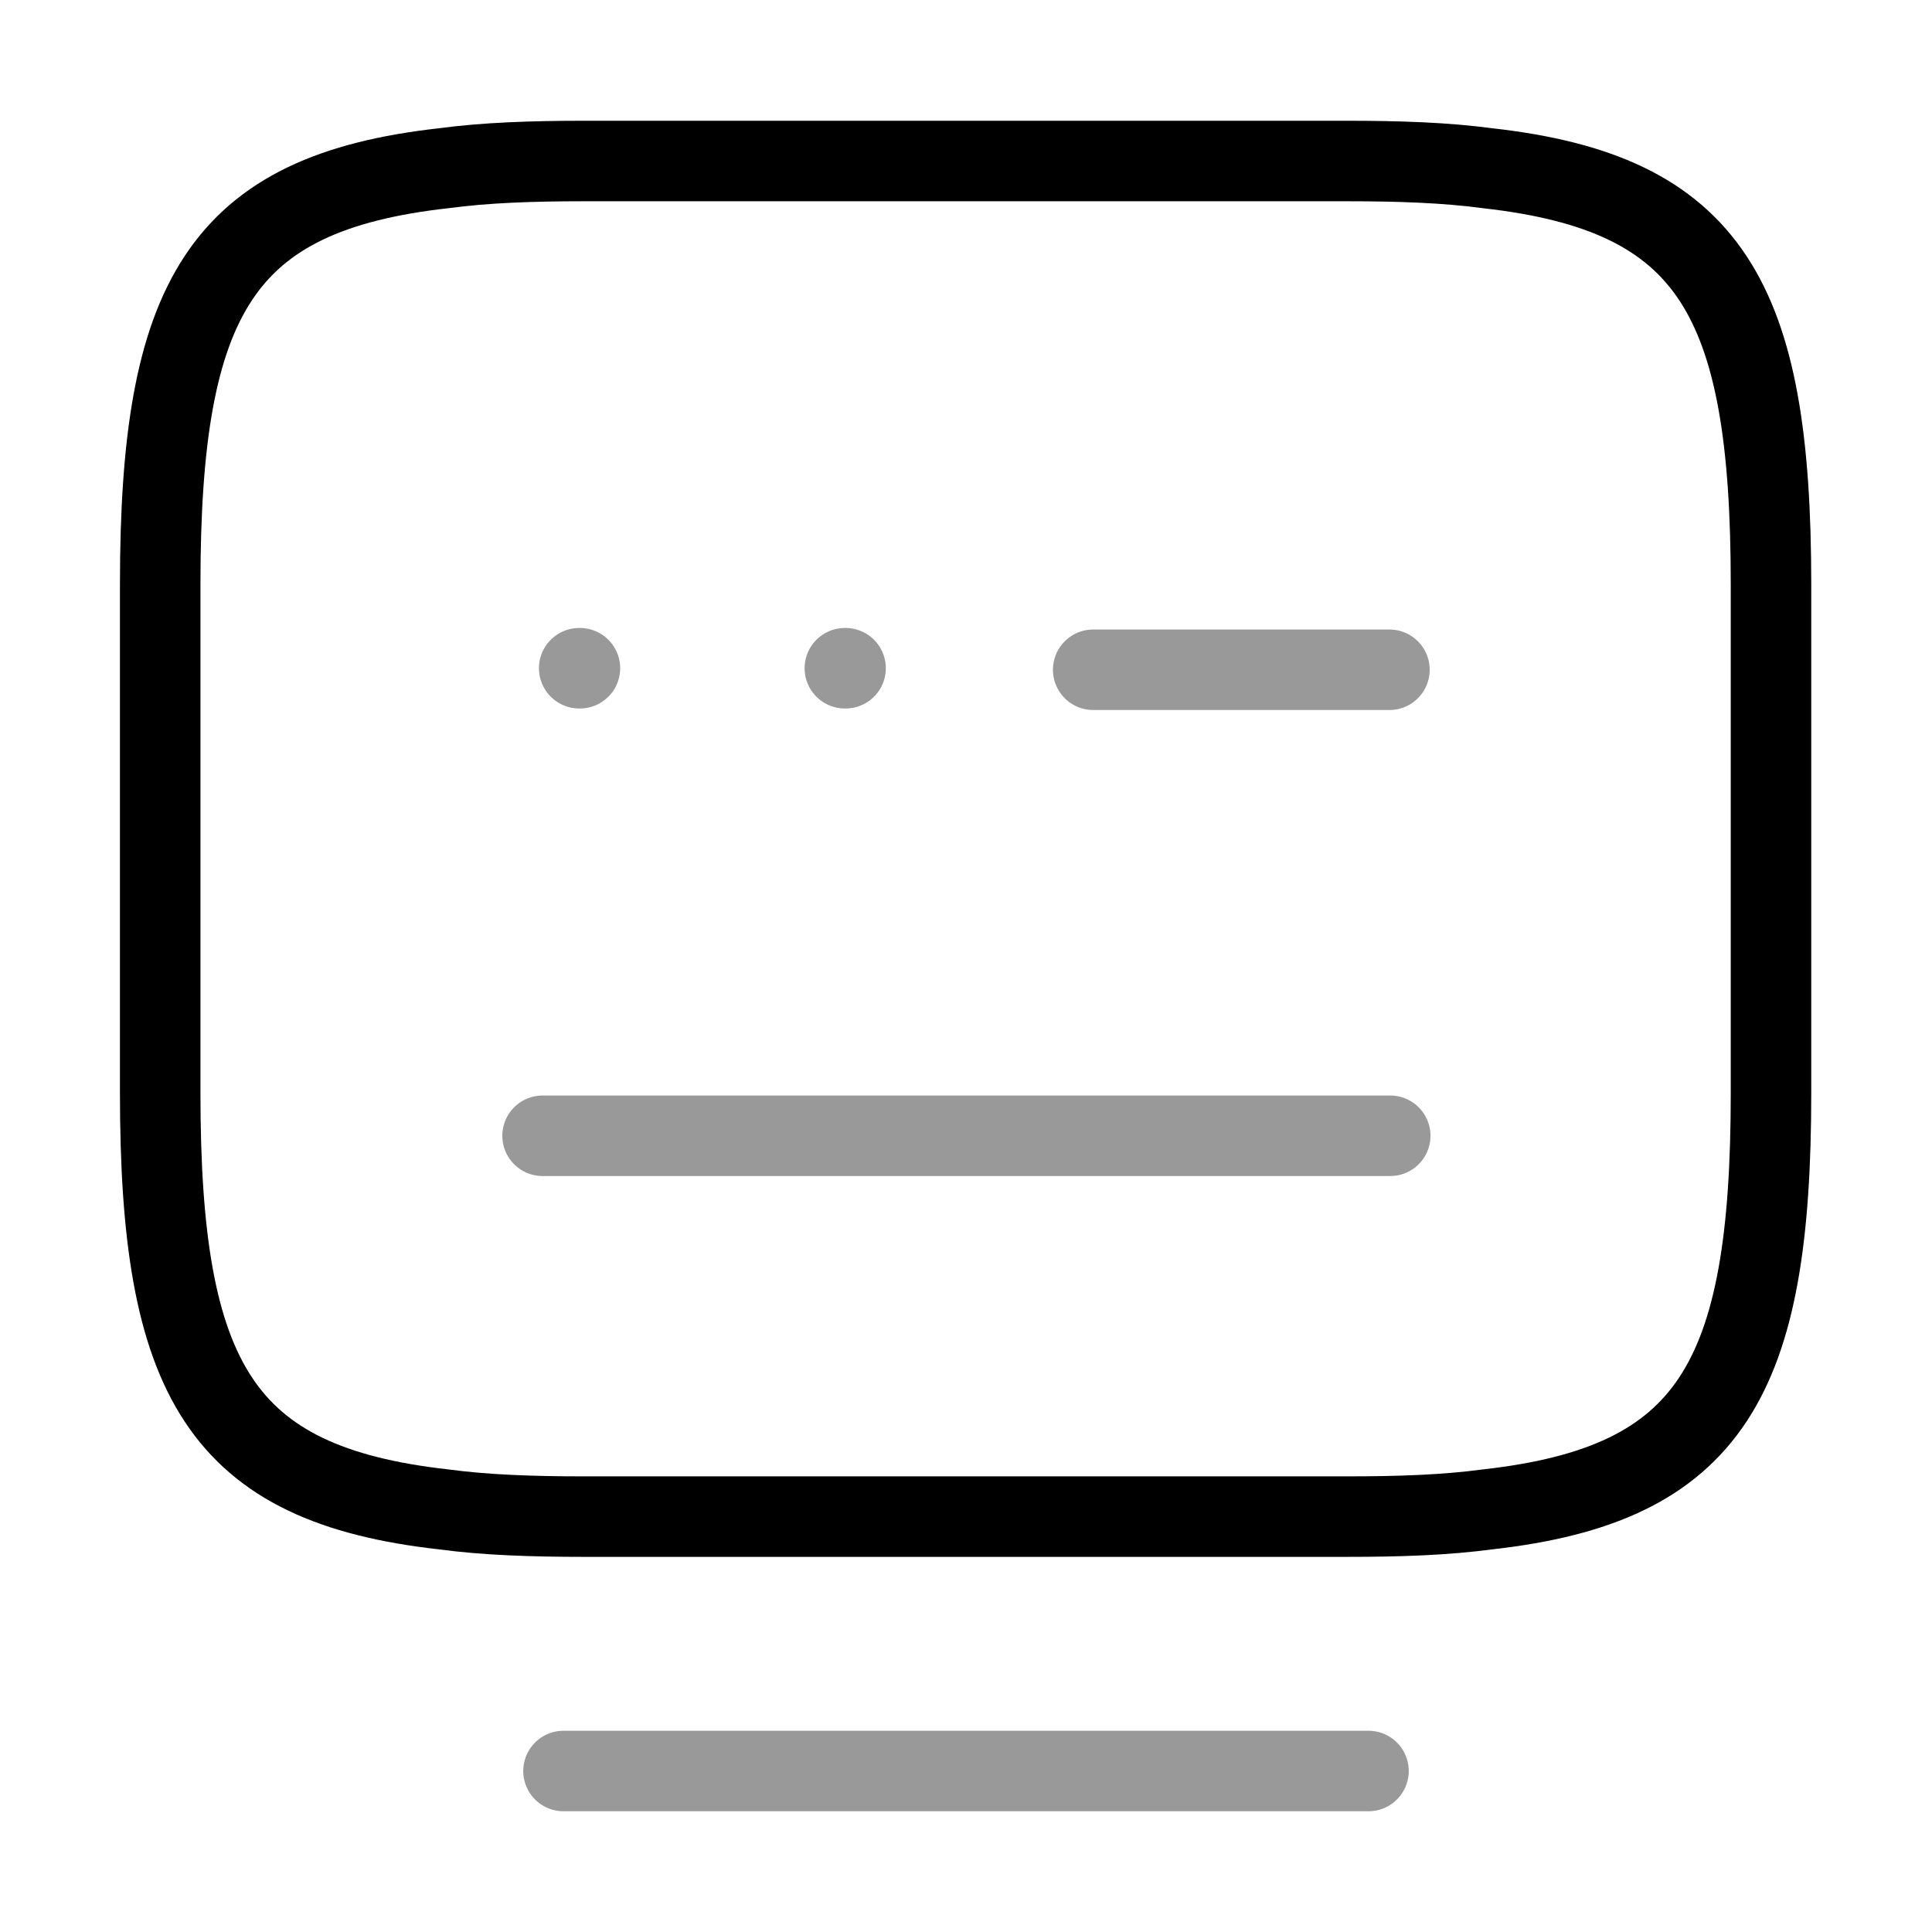 <svg width="24" height="24" viewBox="0 0 24 24" fill="none" xmlns="http://www.w3.org/2000/svg">
<path d="M7.26 2H16.73C17.38 2 17.96 2.02 18.48 2.09C21.25 2.4 22 3.7 22 7.26V13.58C22 17.14 21.25 18.44 18.48 18.75C17.96 18.82 17.39 18.84 16.73 18.84H7.26C6.61 18.84 6.03 18.82 5.51 18.75C2.74 18.44 1.99 17.14 1.99 13.58V7.26C1.99 3.7 2.74 2.4 5.51 2.09C6.03 2.02 6.61 2 7.26 2Z" stroke="black" stroke-linecap="round" stroke-linejoin="round"/>
<path opacity="0.4" d="M13.58 8.32H17.26" stroke="black" stroke-linecap="round" stroke-linejoin="round"/>
<path opacity="0.4" d="M6.74 14.109H6.76H17.27" stroke="black" stroke-linecap="round" stroke-linejoin="round"/>
<path opacity="0.4" d="M7 22H17" stroke="black" stroke-linecap="round" stroke-linejoin="round"/>
<path opacity="0.4" d="M7.195 8.301H7.204" stroke="black" stroke-linecap="round" stroke-linejoin="round"/>
<path opacity="0.4" d="M10.495 8.301H10.504" stroke="black" stroke-linecap="round" stroke-linejoin="round"/>
</svg>
